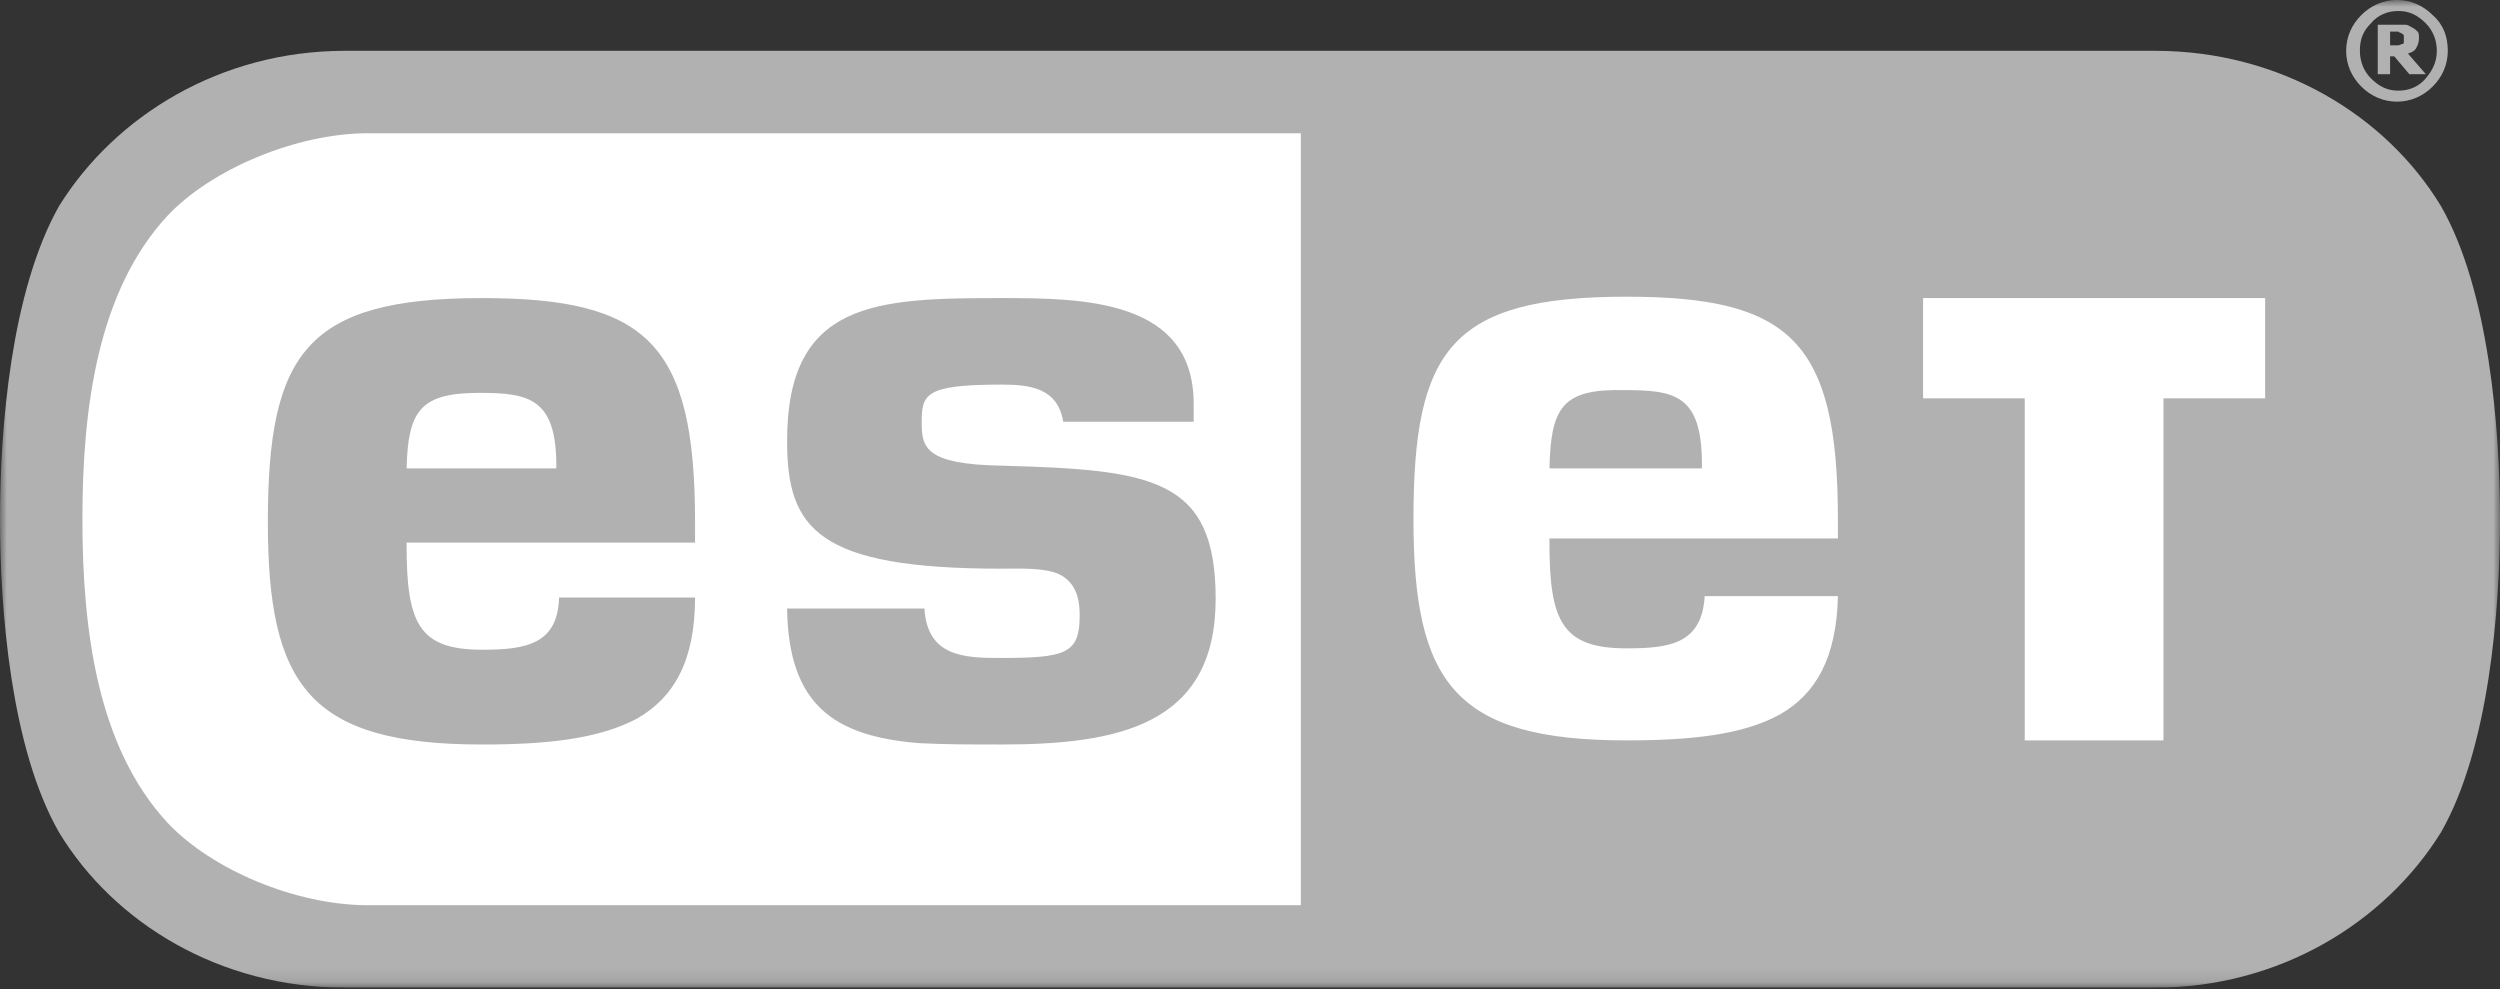 <?xml version="1.0" encoding="UTF-8"?>
<svg xmlns="http://www.w3.org/2000/svg" width="182" height="72" viewBox="0 0 182 72" fill="none">
  <rect x="0" y="0" width="182" height="72" fill="#333333" stroke="none"/>
  <g clip-path="url(#clip0_2029_1248)">
    <mask id="mask0_2029_1248" style="mask-type:luminance" maskUnits="userSpaceOnUse" x="0" y="0" width="182" height="72">
      <path d="M182 0H0V71.9H182V0Z" fill="white"></path>
    </mask>
    <g mask="url(#mask0_2029_1248)">
      <path d="M175 2.8C175 2.7 175 2.7 175 2.6C175 2.5 174.9 2.5 174.8 2.4C174.7 2.4 174.6 2.3 174.6 2.3C174.5 2.3 174.4 2.3 174.3 2.3H174V3.3H174.2C174.4 3.3 174.5 3.3 174.6 3.3C174.7 3.3 174.8 3.2 174.9 3.2C175 3.2 175 3.1 175 3C175 3 175 2.9 175 2.8ZM176.6 5.4H175.4L174.3 4.1H174V5.4H173.1V1.8H174.5C174.8 1.8 175 1.8 175.1 1.8C175.3 1.8 175.4 1.9 175.6 2C175.8 2.1 175.9 2.2 176 2.3C176.1 2.4 176.1 2.6 176.1 2.8C176.1 3.1 176 3.3 175.9 3.5C175.8 3.7 175.6 3.8 175.3 3.9L176.6 5.4ZM177.4 3.7C177.4 2.9 177.1 2.2 176.6 1.7C176 1.1 175.4 0.8 174.6 0.8C173.8 0.8 173.1 1.1 172.6 1.7C172 2.3 171.8 2.9 171.8 3.7C171.8 4.5 172.1 5.2 172.6 5.7C173.2 6.3 173.8 6.6 174.6 6.6C175.4 6.6 176.1 6.3 176.6 5.7C177.1 5.1 177.4 4.5 177.4 3.7ZM178.2 3.7C178.2 4.7 177.8 5.6 177.1 6.3C176.4 7 175.5 7.4 174.5 7.4C173.5 7.4 172.6 7 171.9 6.3C171.2 5.6 170.8 4.7 170.8 3.7C170.8 2.7 171.2 1.8 171.9 1.1C172.6 0.4 173.5 0 174.5 0C175.5 0 176.4 0.4 177.1 1.1C177.9 1.8 178.2 2.7 178.2 3.7Z" fill="#B1B1B1"></path>
    </g>
    <mask id="mask1_2029_1248" style="mask-type:luminance" maskUnits="userSpaceOnUse" x="0" y="0" width="182" height="72">
      <path d="M182 0H0V71.9H182V0Z" fill="white"></path>
    </mask>
    <g mask="url(#mask1_2029_1248)">
      <path d="M25.1 3.7C16.1 3.7 8.4 8.4 4.3 15C0.8 21.2 0 31.2 0 37.8C0 44.4 0.8 54.5 4.3 60.6C8.3 67.2 16 71.9 25.1 71.9H156.9C165.9 71.9 173.6 67.2 177.7 60.6C181.2 54.5 182 44.4 182 37.8C182 31.2 181.2 21.1 177.7 15C173.7 8.4 166 3.7 156.9 3.7H25.1Z" fill="#B1B1B1"></path>
    </g>
    <mask id="mask2_2029_1248" style="mask-type:luminance" maskUnits="userSpaceOnUse" x="0" y="0" width="182" height="72">
      <path d="M182 0H0V71.9H182V0Z" fill="white"></path>
    </mask>
    <g mask="url(#mask2_2029_1248)">
      <path d="M112.8 34.1H123.9V33.8C123.9 28.7 121.9 28.4 118.2 28.4C113.7 28.3 112.9 29.7 112.8 34.1ZM34.9 28.6C38.5 28.6 40.5 29 40.5 33.9V34.1H29.6C29.7 29.9 30.6 28.6 34.9 28.6ZM19.5 38C19.5 49.9 22.5 54.2 35.1 54.2C39.8 54.2 43.6 53.8 46.4 52.3C49 50.8 50.6 48.2 50.6 43.5H40.7C40.6 46.9 38.3 47.3 35.1 47.3C30.5 47.3 29.6 45.4 29.6 39.7V39.5H50.6V38C50.6 25 47.1 21.7 35.1 21.7C22.3 21.7 19.5 25.7 19.5 38ZM57.3 32.1C57.3 38.5 59.5 41.4 72.9 41.4C74.1 41.4 76 41.3 77.1 41.8C78.1 42.3 78.6 43.2 78.6 44.8C78.6 47.6 77.6 47.9 72.8 47.9C70.2 47.9 67.5 47.8 67.3 44.3H57.3C57.4 51.3 60.7 53.6 66.9 54.1C68.8 54.2 70.8 54.2 72.9 54.2C81.4 54.2 88.5 52.8 88.5 43.6C88.5 34.8 83.9 34.2 72.9 33.9C67.4 33.8 67.1 32.6 67.1 30.8C67.1 28.7 67.3 28 72.9 28C74.9 28 77 28.2 77.4 30.7H86.9V29.4C86.9 21.8 78.9 21.7 72.9 21.7C63.8 21.7 57.3 21.9 57.3 32.1ZM140.1 21.7H164.9V29H157.5V53.9H147.4V29H140V21.7H140.1ZM102.9 37.8C102.9 25.5 105.6 21.6 118.4 21.6C130.3 21.6 133.8 24.8 133.8 37.8V39.2H112.8V39.5C112.8 45.2 113.7 47.2 118.4 47.2C121.5 47.2 123.9 46.9 124.1 43.4H133.8C133.7 47.9 132.2 50.5 129.6 52C126.9 53.5 123.1 53.9 118.4 53.9C105.9 53.9 102.9 49.7 102.9 37.8ZM12.2 59.9C7.1 54.4 6 45.9 6 37.8C6 29.7 7.1 21.2 12.2 15.7C15.4 12.3 21.6 9.7 26.8 9.7H94.7V65.9H26.8C21.5 65.9 15.4 63.3 12.2 59.9Z" fill="white"></path>
    </g>
  </g>
  <defs>
    <clipPath id="clip0_2029_1248">
      <rect width="182" height="71.9" fill="white"></rect>
    </clipPath>
  </defs>
</svg>

